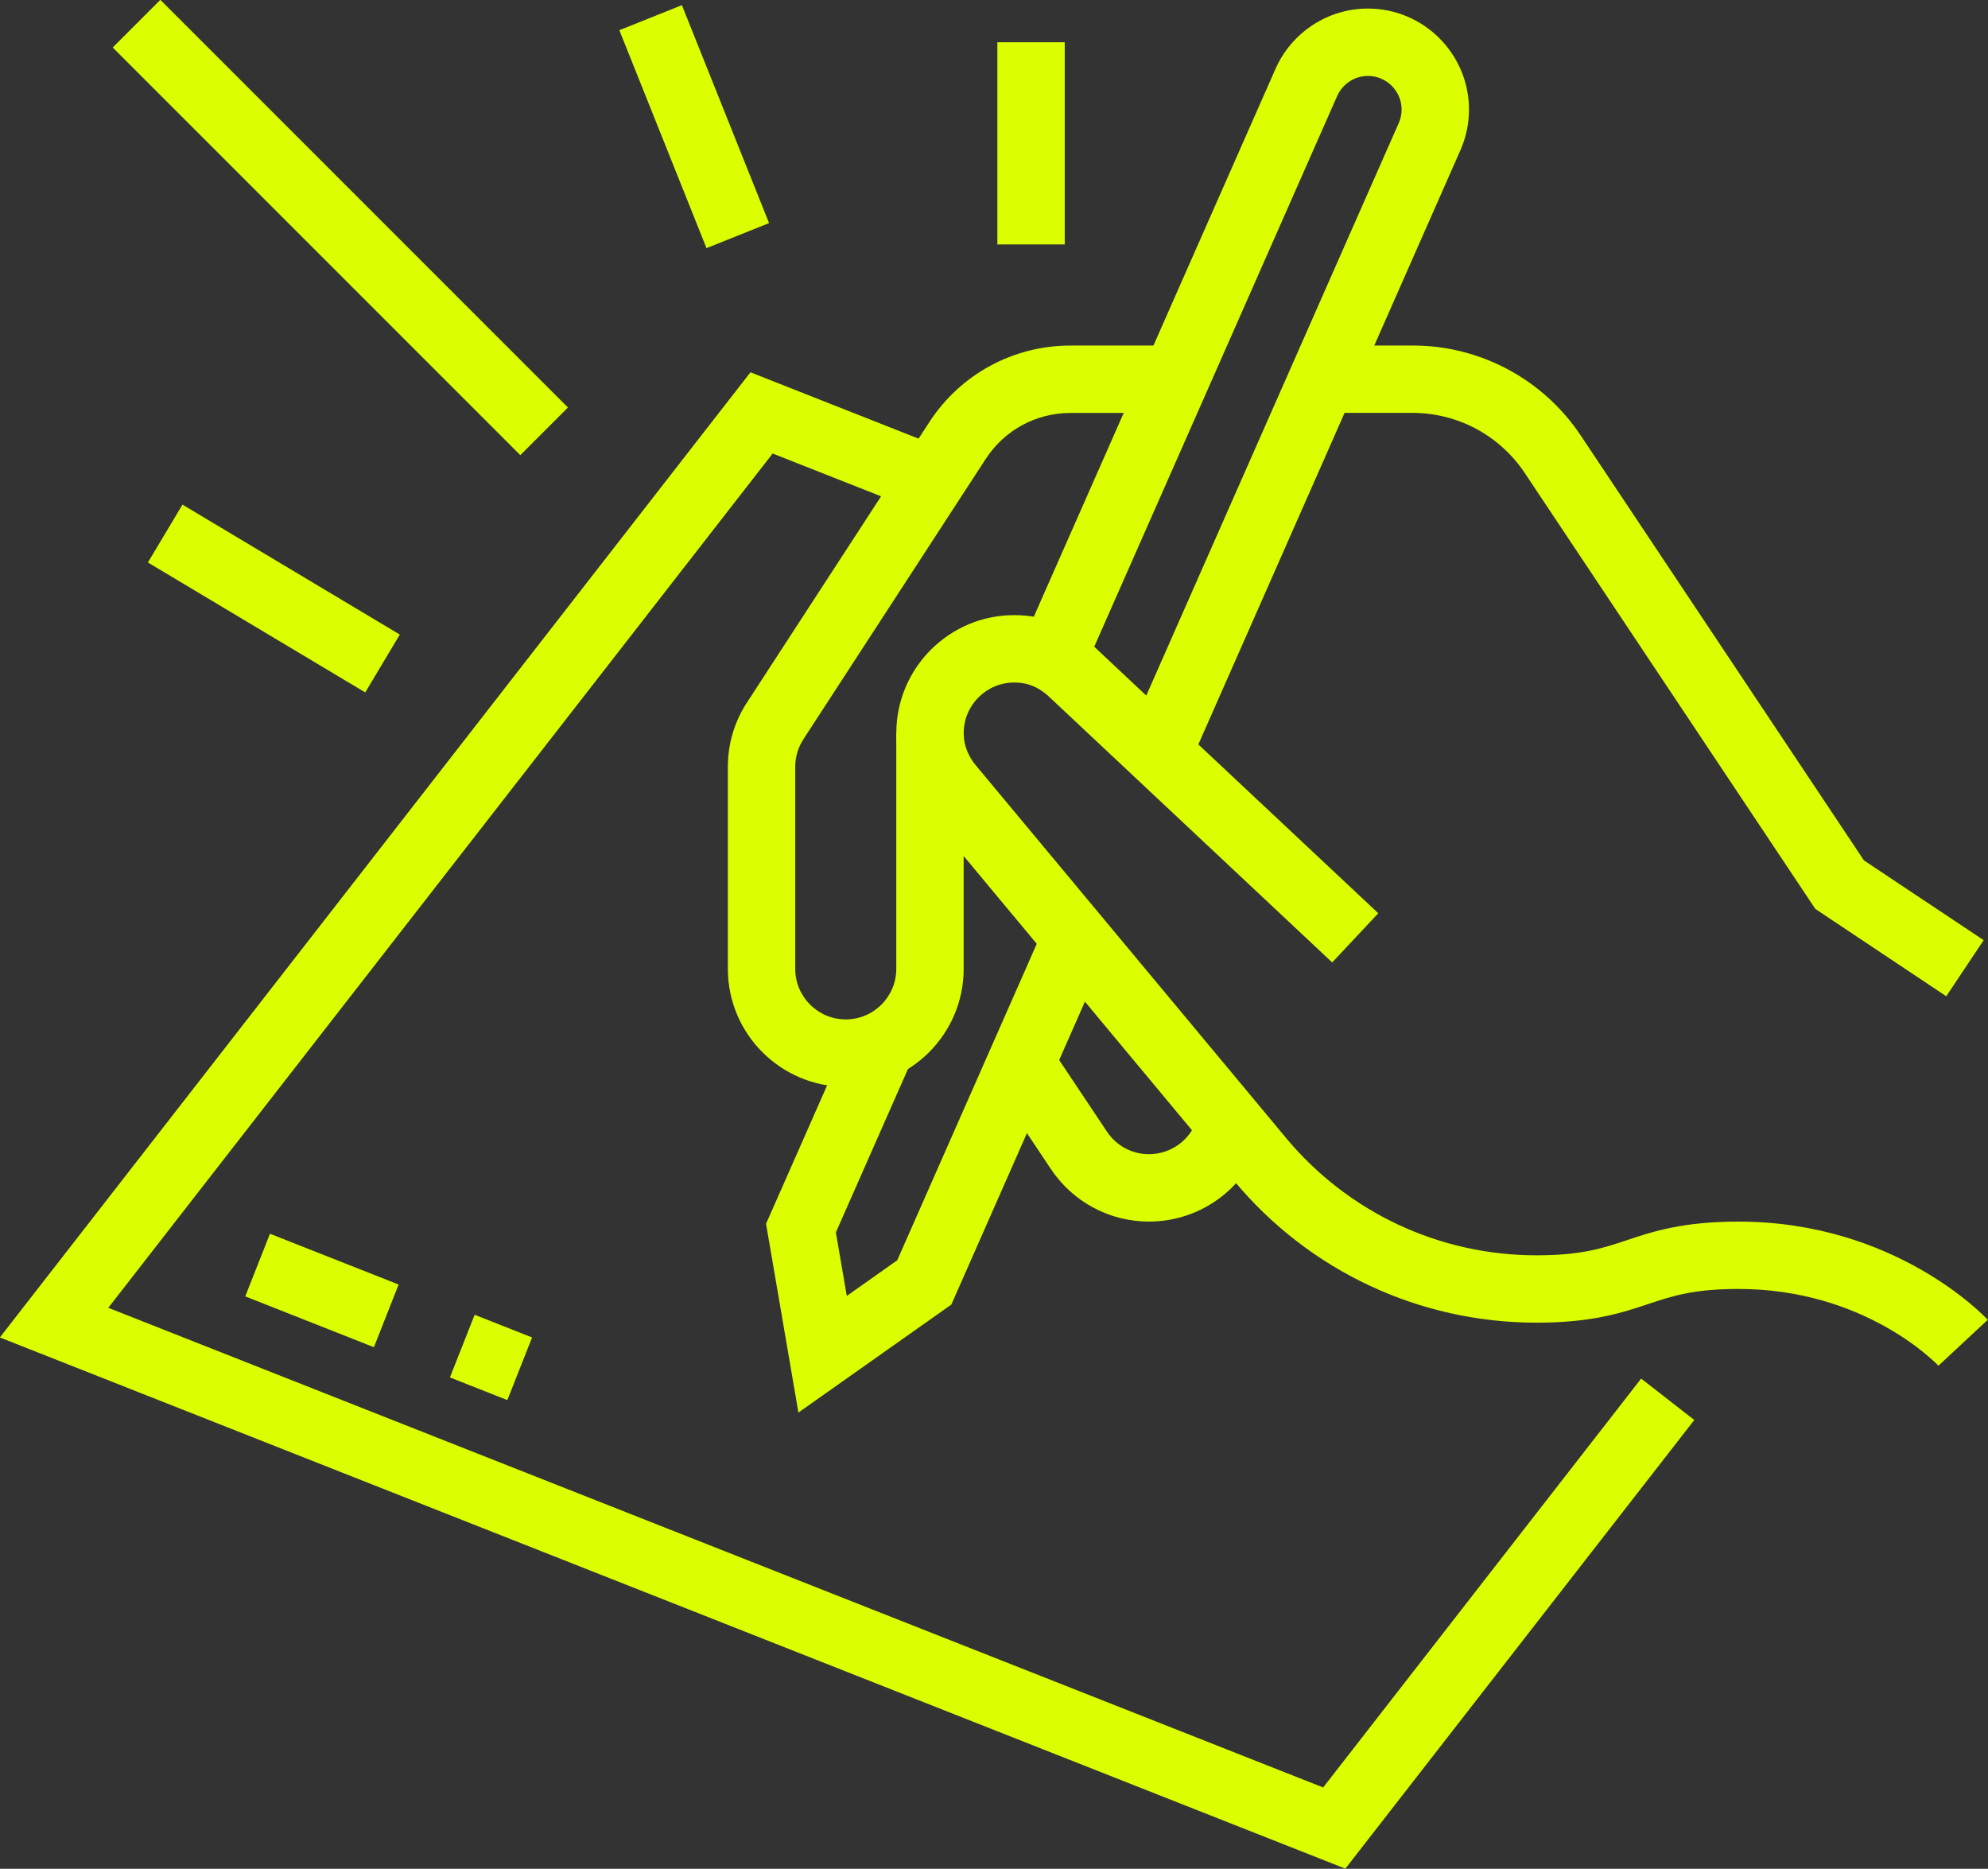 <?xml version="1.0" encoding="UTF-8" standalone="no"?><svg xmlns="http://www.w3.org/2000/svg" xmlns:xlink="http://www.w3.org/1999/xlink" fill="#dbff00" height="533.3" preserveAspectRatio="xMidYMid meet" version="1" viewBox="3.8 26.4 567.4 533.3" width="567.4" zoomAndPan="magnify"><rect x="3.8" y="26.4" width="567.4" height="533.3" fill="#333333" stroke="none"/><g id="change1_1"><path d="m343.07,245.1l-17.6-7.76,77.53-175.78c.55-1.26.84-2.55.84-3.87,0-5.31-4.31-9.62-9.62-9.62-3.79,0-7.24,2.26-8.79,5.76l-72.48,164.28-17.6-7.76,72.49-164.29c4.63-10.47,14.98-17.22,26.38-17.22,15.91,0,28.85,12.94,28.85,28.85,0,4.01-.84,7.93-2.48,11.64l-77.52,175.76Z"/></g><g id="change1_2"><path d="M231.68 429.5L222.44 375.63 246.68 320.7 264.27 328.45 242.37 378.09 245.48 396.22 259.88 386.05 302.11 290.29 319.71 298.05 275.32 398.69 231.68 429.5z"/></g><g id="change1_3"><path d="m245.19,336.54c-18.55,0-33.65-15.1-33.65-33.65v-57.69c0-6.61,1.93-13.02,5.6-18.55l51.89-79.77c8.9-13.7,23.97-21.87,40.3-21.87h29.96v19.23h-29.96c-9.8,0-18.84,4.9-24.19,13.12l-51.93,79.83c-1.61,2.44-2.44,5.19-2.44,8.01v57.69c0,7.95,6.47,14.42,14.42,14.42s14.42-6.47,14.42-14.42v-67.31h19.23v67.31c0,18.55-15.1,33.65-33.65,33.65Z"/></g><g id="change1_4"><path d="m559.29,310.7l-37.37-24.92-82.95-124.42c-7.16-10.72-19.12-17.13-32-17.13h-25.67v-19.23h25.67c19.32,0,37.27,9.61,48,25.69l80.81,121.23,34.18,22.78-10.67,16Z"/></g><g id="change1_5"><path d="m557.04,416.13c-.82-.86-21.17-21.9-57.04-21.9-12.86,0-18.86,2-25.8,4.31-7.46,2.49-15.91,5.31-31.89,5.31-33.41,0-64.84-14.73-86.23-40.41l-88.66-106.47c-5.11-6.19-7.8-13.57-7.8-21.38,0-18.55,15.1-33.65,33.65-33.65,9.13,0,17.45,3.52,24.07,10.18l79.84,74.9-13.16,14.03-80.08-75.14c-3.3-3.31-6.61-4.74-10.67-4.74-7.95,0-14.42,6.47-14.42,14.42,0,4.15,1.83,7.24,3.37,9.11l88.64,106.45c17.72,21.28,43.77,33.48,71.45,33.48,12.86,0,18.86-2,25.8-4.31,7.46-2.49,15.91-5.31,31.89-5.31,44.54,0,70.06,26.88,71.13,28.02l-14.09,13.11Z"/></g><g id="change1_6"><path d="m331.73,375c-11.29,0-21.76-5.62-28.01-15.02l-16.55-24.78,16-10.69,16.55,24.8c2.69,4.06,7.17,6.46,12,6.46,6.65,0,12.4-4.5,14-10.93l18.67,4.64c-3.74,15.02-17.16,25.52-32.67,25.52Z"/></g><g id="change1_7"><path d="M387.78 559.66L3.76 408.07 217.99 132.64 273.27 154.46 266.21 172.35 224.32 155.82 34.71 399.61 381.45 536.49 472.2 419.81 487.37 431.62 387.78 559.66z"/></g><g id="change1_8"><path d="M86.07 374.95H105.29V414.43H86.07z" transform="rotate(-68.46 95.662 394.673)"/></g><g id="change1_9"><path d="M134.32 404.93H153.54V422.55H134.32z" transform="rotate(-68.45 143.957 413.752)"/></g><g id="change1_10"><path d="M72.35 161.07H91.58V233.34H72.35z" transform="rotate(-59.13 81.96 197.205)"/></g><g id="change1_11"><path d="M91.32 9.06H110.55V173.58H91.32z" transform="rotate(-45 100.936 91.32)"/></g><g id="change1_12"><path d="M192.32 29.03H211.55V96.02H192.32z" transform="rotate(-21.8 201.977 62.537)"/></g><g id="change1_13"><path d="M288.46 38.46H307.69V96.15H288.46z"/></g></svg>